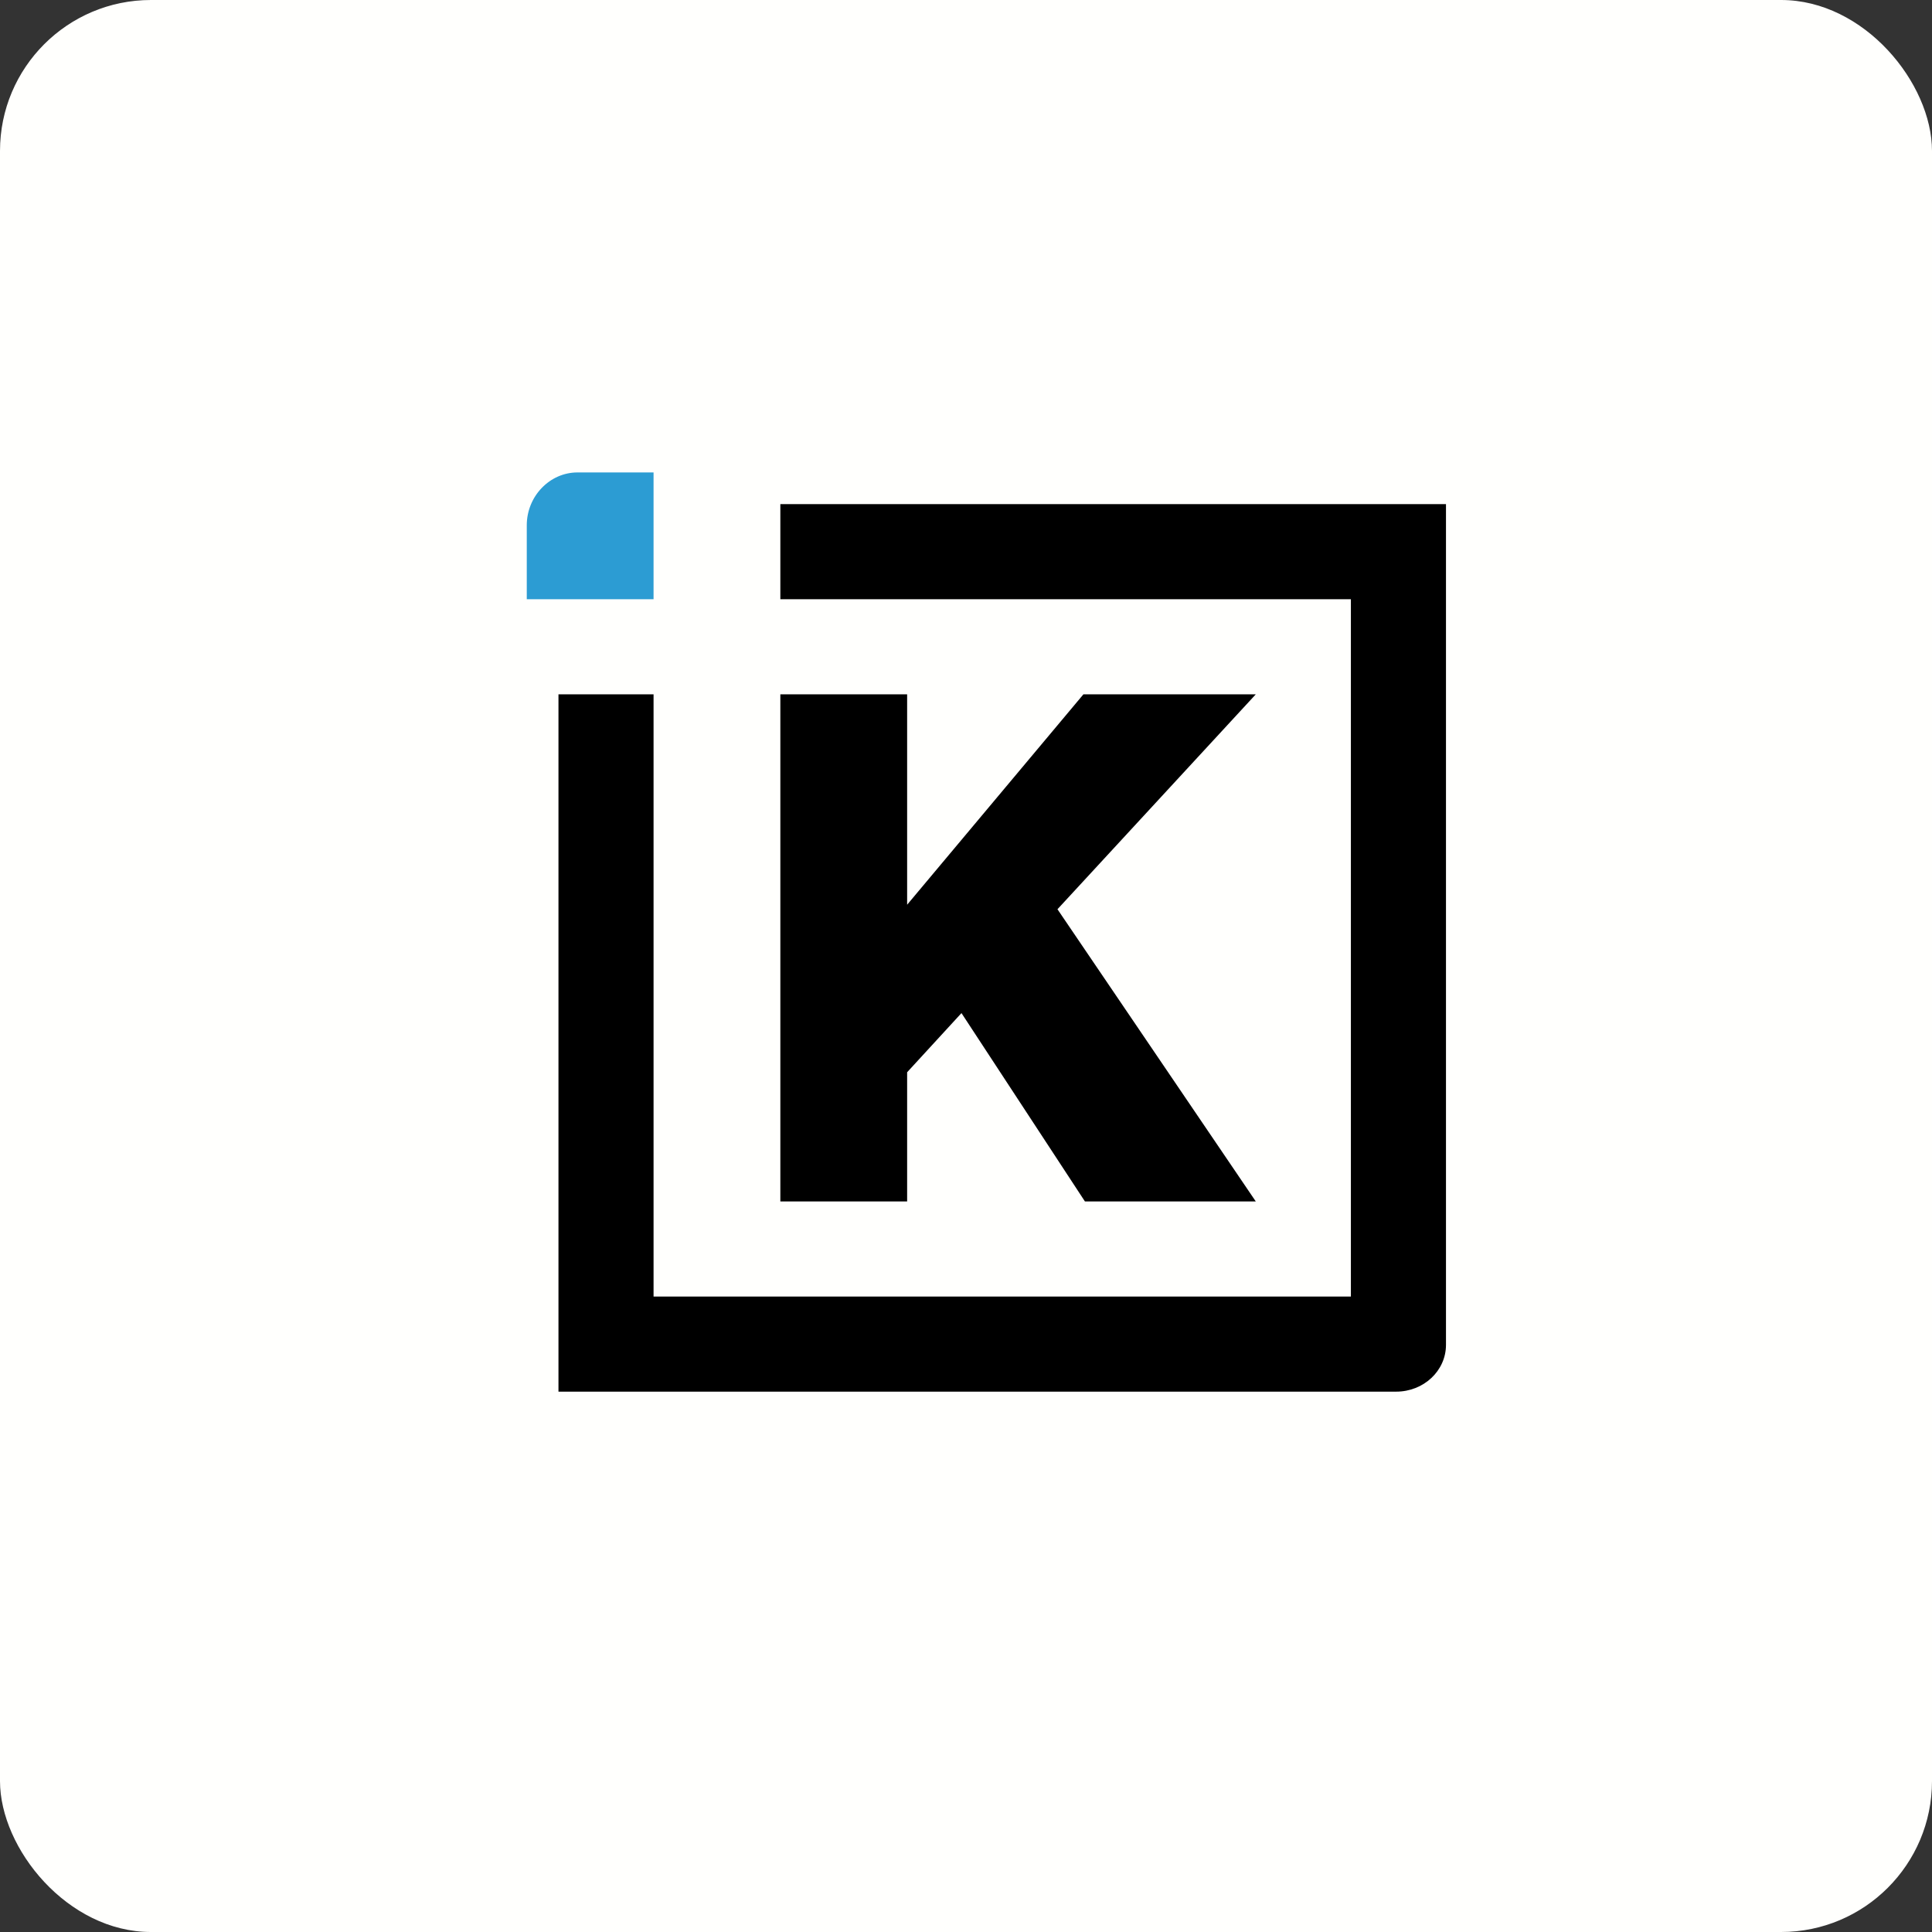 <!-- by FastBull --><svg xmlns="http://www.w3.org/2000/svg" width="64" height="64" viewBox="0 0 64 64"><rect x="0" y="0" width="64" height="64" fill="#333333" stroke="none"/><rect x="0" y="0" width="64" height="64" rx="5" ry="5" fill="#fffffd" /><path fill="#fffffd" d="M 2.75,2 L 61.55,2 L 61.55,60.80 L 2.75,60.80 L 2.75,2" /><path d="M 30.05,35.52 L 30.05,39.80 L 25.85,39.80 L 25.85,23 L 30.05,23 L 30.05,29.97 L 35.89,23 L 41.60,23 L 35.03,30.12 L 41.60,39.80 L 35.94,39.80 L 31.85,33.56 L 30.05,35.52" /><path d="M 21.65,23 L 18.50,23 L 18.50,46.10 L 46.25,46.10 C 47.16,46.10 47.90,45.41 47.90,44.55 L 47.90,16.70 L 25.85,16.70 L 25.85,19.85 L 44.75,19.85 L 44.75,42.95 L 21.65,42.95 L 21.65,23" /><path d="M 17.45,19.85 L 21.65,19.85 L 21.65,15.65 L 19.13,15.65 C 18.21,15.65 17.45,16.44 17.45,17.40 L 17.45,19.85" fill="#2c9cd3" /></svg>